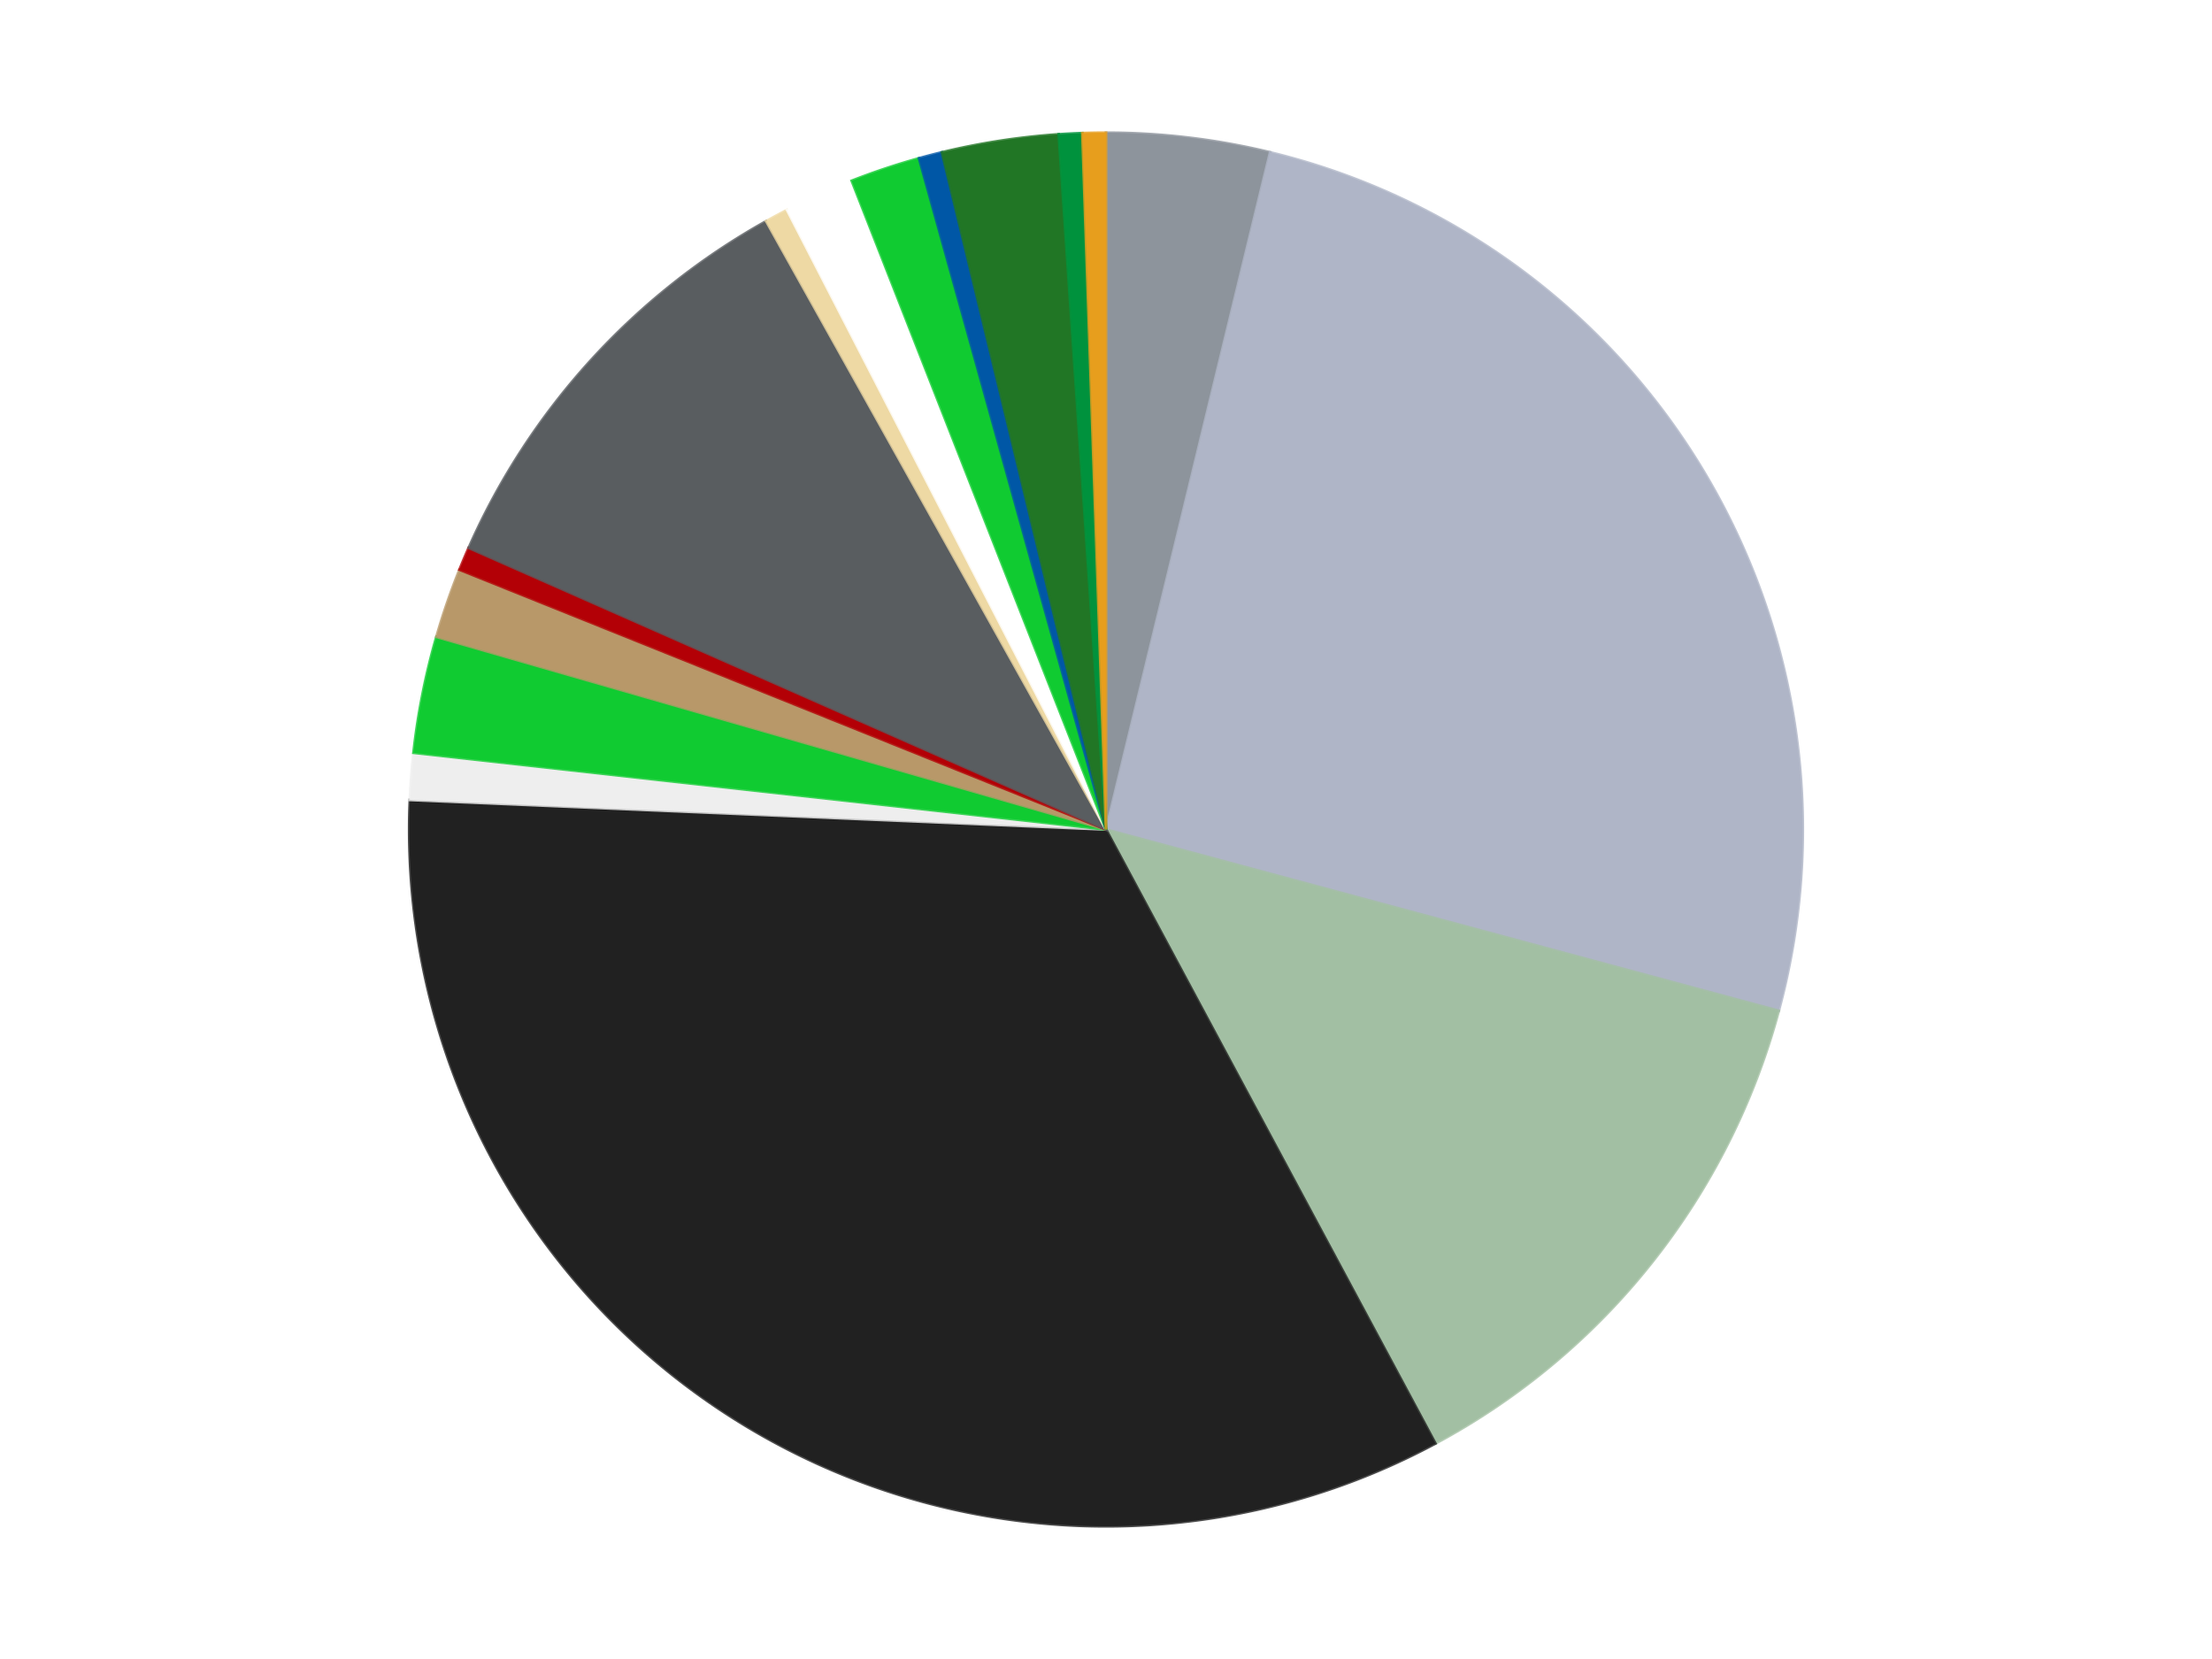 <?xml version='1.0' encoding='utf-8'?>
<svg xmlns="http://www.w3.org/2000/svg" xmlns:xlink="http://www.w3.org/1999/xlink" id="chart-0c0ebf97-7afe-4287-adae-1e42a05f48ca" class="pygal-chart" viewBox="0 0 800 600"><!--Generated with pygal 3.0.5 (lxml) ©Kozea 2012-2016 on 2025-04-28--><!--http://pygal.org--><!--http://github.com/Kozea/pygal--><defs><style type="text/css">#chart-0c0ebf97-7afe-4287-adae-1e42a05f48ca{-webkit-user-select:none;-webkit-font-smoothing:antialiased;font-family:Consolas,"Liberation Mono",Menlo,Courier,monospace}#chart-0c0ebf97-7afe-4287-adae-1e42a05f48ca .title{font-family:Consolas,"Liberation Mono",Menlo,Courier,monospace;font-size:16px}#chart-0c0ebf97-7afe-4287-adae-1e42a05f48ca .legends .legend text{font-family:Consolas,"Liberation Mono",Menlo,Courier,monospace;font-size:14px}#chart-0c0ebf97-7afe-4287-adae-1e42a05f48ca .axis text{font-family:Consolas,"Liberation Mono",Menlo,Courier,monospace;font-size:10px}#chart-0c0ebf97-7afe-4287-adae-1e42a05f48ca .axis text.major{font-family:Consolas,"Liberation Mono",Menlo,Courier,monospace;font-size:10px}#chart-0c0ebf97-7afe-4287-adae-1e42a05f48ca .text-overlay text.value{font-family:Consolas,"Liberation Mono",Menlo,Courier,monospace;font-size:16px}#chart-0c0ebf97-7afe-4287-adae-1e42a05f48ca .text-overlay text.label{font-family:Consolas,"Liberation Mono",Menlo,Courier,monospace;font-size:10px}#chart-0c0ebf97-7afe-4287-adae-1e42a05f48ca .tooltip{font-family:Consolas,"Liberation Mono",Menlo,Courier,monospace;font-size:14px}#chart-0c0ebf97-7afe-4287-adae-1e42a05f48ca text.no_data{font-family:Consolas,"Liberation Mono",Menlo,Courier,monospace;font-size:64px}
#chart-0c0ebf97-7afe-4287-adae-1e42a05f48ca{background-color:transparent}#chart-0c0ebf97-7afe-4287-adae-1e42a05f48ca path,#chart-0c0ebf97-7afe-4287-adae-1e42a05f48ca line,#chart-0c0ebf97-7afe-4287-adae-1e42a05f48ca rect,#chart-0c0ebf97-7afe-4287-adae-1e42a05f48ca circle{-webkit-transition:150ms;-moz-transition:150ms;transition:150ms}#chart-0c0ebf97-7afe-4287-adae-1e42a05f48ca .graph &gt; .background{fill:transparent}#chart-0c0ebf97-7afe-4287-adae-1e42a05f48ca .plot &gt; .background{fill:transparent}#chart-0c0ebf97-7afe-4287-adae-1e42a05f48ca .graph{fill:rgba(0,0,0,.87)}#chart-0c0ebf97-7afe-4287-adae-1e42a05f48ca text.no_data{fill:rgba(0,0,0,1)}#chart-0c0ebf97-7afe-4287-adae-1e42a05f48ca .title{fill:rgba(0,0,0,1)}#chart-0c0ebf97-7afe-4287-adae-1e42a05f48ca .legends .legend text{fill:rgba(0,0,0,.87)}#chart-0c0ebf97-7afe-4287-adae-1e42a05f48ca .legends .legend:hover text{fill:rgba(0,0,0,1)}#chart-0c0ebf97-7afe-4287-adae-1e42a05f48ca .axis .line{stroke:rgba(0,0,0,1)}#chart-0c0ebf97-7afe-4287-adae-1e42a05f48ca .axis .guide.line{stroke:rgba(0,0,0,.54)}#chart-0c0ebf97-7afe-4287-adae-1e42a05f48ca .axis .major.line{stroke:rgba(0,0,0,.87)}#chart-0c0ebf97-7afe-4287-adae-1e42a05f48ca .axis text.major{fill:rgba(0,0,0,1)}#chart-0c0ebf97-7afe-4287-adae-1e42a05f48ca .axis.y .guides:hover .guide.line,#chart-0c0ebf97-7afe-4287-adae-1e42a05f48ca .line-graph .axis.x .guides:hover .guide.line,#chart-0c0ebf97-7afe-4287-adae-1e42a05f48ca .stackedline-graph .axis.x .guides:hover .guide.line,#chart-0c0ebf97-7afe-4287-adae-1e42a05f48ca .xy-graph .axis.x .guides:hover .guide.line{stroke:rgba(0,0,0,1)}#chart-0c0ebf97-7afe-4287-adae-1e42a05f48ca .axis .guides:hover text{fill:rgba(0,0,0,1)}#chart-0c0ebf97-7afe-4287-adae-1e42a05f48ca .reactive{fill-opacity:1.0;stroke-opacity:.8;stroke-width:1}#chart-0c0ebf97-7afe-4287-adae-1e42a05f48ca .ci{stroke:rgba(0,0,0,.87)}#chart-0c0ebf97-7afe-4287-adae-1e42a05f48ca .reactive.active,#chart-0c0ebf97-7afe-4287-adae-1e42a05f48ca .active .reactive{fill-opacity:0.6;stroke-opacity:.9;stroke-width:4}#chart-0c0ebf97-7afe-4287-adae-1e42a05f48ca .ci .reactive.active{stroke-width:1.5}#chart-0c0ebf97-7afe-4287-adae-1e42a05f48ca .series text{fill:rgba(0,0,0,1)}#chart-0c0ebf97-7afe-4287-adae-1e42a05f48ca .tooltip rect{fill:transparent;stroke:rgba(0,0,0,1);-webkit-transition:opacity 150ms;-moz-transition:opacity 150ms;transition:opacity 150ms}#chart-0c0ebf97-7afe-4287-adae-1e42a05f48ca .tooltip .label{fill:rgba(0,0,0,.87)}#chart-0c0ebf97-7afe-4287-adae-1e42a05f48ca .tooltip .label{fill:rgba(0,0,0,.87)}#chart-0c0ebf97-7afe-4287-adae-1e42a05f48ca .tooltip .legend{font-size:.8em;fill:rgba(0,0,0,.54)}#chart-0c0ebf97-7afe-4287-adae-1e42a05f48ca .tooltip .x_label{font-size:.6em;fill:rgba(0,0,0,1)}#chart-0c0ebf97-7afe-4287-adae-1e42a05f48ca .tooltip .xlink{font-size:.5em;text-decoration:underline}#chart-0c0ebf97-7afe-4287-adae-1e42a05f48ca .tooltip .value{font-size:1.5em}#chart-0c0ebf97-7afe-4287-adae-1e42a05f48ca .bound{font-size:.5em}#chart-0c0ebf97-7afe-4287-adae-1e42a05f48ca .max-value{font-size:.75em;fill:rgba(0,0,0,.54)}#chart-0c0ebf97-7afe-4287-adae-1e42a05f48ca .map-element{fill:transparent;stroke:rgba(0,0,0,.54) !important}#chart-0c0ebf97-7afe-4287-adae-1e42a05f48ca .map-element .reactive{fill-opacity:inherit;stroke-opacity:inherit}#chart-0c0ebf97-7afe-4287-adae-1e42a05f48ca .color-0,#chart-0c0ebf97-7afe-4287-adae-1e42a05f48ca .color-0 a:visited{stroke:#F44336;fill:#F44336}#chart-0c0ebf97-7afe-4287-adae-1e42a05f48ca .color-1,#chart-0c0ebf97-7afe-4287-adae-1e42a05f48ca .color-1 a:visited{stroke:#3F51B5;fill:#3F51B5}#chart-0c0ebf97-7afe-4287-adae-1e42a05f48ca .color-2,#chart-0c0ebf97-7afe-4287-adae-1e42a05f48ca .color-2 a:visited{stroke:#009688;fill:#009688}#chart-0c0ebf97-7afe-4287-adae-1e42a05f48ca .color-3,#chart-0c0ebf97-7afe-4287-adae-1e42a05f48ca .color-3 a:visited{stroke:#FFC107;fill:#FFC107}#chart-0c0ebf97-7afe-4287-adae-1e42a05f48ca .color-4,#chart-0c0ebf97-7afe-4287-adae-1e42a05f48ca .color-4 a:visited{stroke:#FF5722;fill:#FF5722}#chart-0c0ebf97-7afe-4287-adae-1e42a05f48ca .color-5,#chart-0c0ebf97-7afe-4287-adae-1e42a05f48ca .color-5 a:visited{stroke:#9C27B0;fill:#9C27B0}#chart-0c0ebf97-7afe-4287-adae-1e42a05f48ca .color-6,#chart-0c0ebf97-7afe-4287-adae-1e42a05f48ca .color-6 a:visited{stroke:#03A9F4;fill:#03A9F4}#chart-0c0ebf97-7afe-4287-adae-1e42a05f48ca .color-7,#chart-0c0ebf97-7afe-4287-adae-1e42a05f48ca .color-7 a:visited{stroke:#8BC34A;fill:#8BC34A}#chart-0c0ebf97-7afe-4287-adae-1e42a05f48ca .color-8,#chart-0c0ebf97-7afe-4287-adae-1e42a05f48ca .color-8 a:visited{stroke:#FF9800;fill:#FF9800}#chart-0c0ebf97-7afe-4287-adae-1e42a05f48ca .color-9,#chart-0c0ebf97-7afe-4287-adae-1e42a05f48ca .color-9 a:visited{stroke:#E91E63;fill:#E91E63}#chart-0c0ebf97-7afe-4287-adae-1e42a05f48ca .color-10,#chart-0c0ebf97-7afe-4287-adae-1e42a05f48ca .color-10 a:visited{stroke:#2196F3;fill:#2196F3}#chart-0c0ebf97-7afe-4287-adae-1e42a05f48ca .color-11,#chart-0c0ebf97-7afe-4287-adae-1e42a05f48ca .color-11 a:visited{stroke:#4CAF50;fill:#4CAF50}#chart-0c0ebf97-7afe-4287-adae-1e42a05f48ca .color-12,#chart-0c0ebf97-7afe-4287-adae-1e42a05f48ca .color-12 a:visited{stroke:#FFEB3B;fill:#FFEB3B}#chart-0c0ebf97-7afe-4287-adae-1e42a05f48ca .color-13,#chart-0c0ebf97-7afe-4287-adae-1e42a05f48ca .color-13 a:visited{stroke:#673AB7;fill:#673AB7}#chart-0c0ebf97-7afe-4287-adae-1e42a05f48ca .color-14,#chart-0c0ebf97-7afe-4287-adae-1e42a05f48ca .color-14 a:visited{stroke:#00BCD4;fill:#00BCD4}#chart-0c0ebf97-7afe-4287-adae-1e42a05f48ca .color-15,#chart-0c0ebf97-7afe-4287-adae-1e42a05f48ca .color-15 a:visited{stroke:#CDDC39;fill:#CDDC39}#chart-0c0ebf97-7afe-4287-adae-1e42a05f48ca .text-overlay .color-0 text{fill:black}#chart-0c0ebf97-7afe-4287-adae-1e42a05f48ca .text-overlay .color-1 text{fill:black}#chart-0c0ebf97-7afe-4287-adae-1e42a05f48ca .text-overlay .color-2 text{fill:black}#chart-0c0ebf97-7afe-4287-adae-1e42a05f48ca .text-overlay .color-3 text{fill:black}#chart-0c0ebf97-7afe-4287-adae-1e42a05f48ca .text-overlay .color-4 text{fill:black}#chart-0c0ebf97-7afe-4287-adae-1e42a05f48ca .text-overlay .color-5 text{fill:black}#chart-0c0ebf97-7afe-4287-adae-1e42a05f48ca .text-overlay .color-6 text{fill:black}#chart-0c0ebf97-7afe-4287-adae-1e42a05f48ca .text-overlay .color-7 text{fill:black}#chart-0c0ebf97-7afe-4287-adae-1e42a05f48ca .text-overlay .color-8 text{fill:black}#chart-0c0ebf97-7afe-4287-adae-1e42a05f48ca .text-overlay .color-9 text{fill:black}#chart-0c0ebf97-7afe-4287-adae-1e42a05f48ca .text-overlay .color-10 text{fill:black}#chart-0c0ebf97-7afe-4287-adae-1e42a05f48ca .text-overlay .color-11 text{fill:black}#chart-0c0ebf97-7afe-4287-adae-1e42a05f48ca .text-overlay .color-12 text{fill:black}#chart-0c0ebf97-7afe-4287-adae-1e42a05f48ca .text-overlay .color-13 text{fill:black}#chart-0c0ebf97-7afe-4287-adae-1e42a05f48ca .text-overlay .color-14 text{fill:black}#chart-0c0ebf97-7afe-4287-adae-1e42a05f48ca .text-overlay .color-15 text{fill:black}
#chart-0c0ebf97-7afe-4287-adae-1e42a05f48ca text.no_data{text-anchor:middle}#chart-0c0ebf97-7afe-4287-adae-1e42a05f48ca .guide.line{fill:none}#chart-0c0ebf97-7afe-4287-adae-1e42a05f48ca .centered{text-anchor:middle}#chart-0c0ebf97-7afe-4287-adae-1e42a05f48ca .title{text-anchor:middle}#chart-0c0ebf97-7afe-4287-adae-1e42a05f48ca .legends .legend text{fill-opacity:1}#chart-0c0ebf97-7afe-4287-adae-1e42a05f48ca .axis.x text{text-anchor:middle}#chart-0c0ebf97-7afe-4287-adae-1e42a05f48ca .axis.x:not(.web) text[transform]{text-anchor:start}#chart-0c0ebf97-7afe-4287-adae-1e42a05f48ca .axis.x:not(.web) text[transform].backwards{text-anchor:end}#chart-0c0ebf97-7afe-4287-adae-1e42a05f48ca .axis.y text{text-anchor:end}#chart-0c0ebf97-7afe-4287-adae-1e42a05f48ca .axis.y text[transform].backwards{text-anchor:start}#chart-0c0ebf97-7afe-4287-adae-1e42a05f48ca .axis.y2 text{text-anchor:start}#chart-0c0ebf97-7afe-4287-adae-1e42a05f48ca .axis.y2 text[transform].backwards{text-anchor:end}#chart-0c0ebf97-7afe-4287-adae-1e42a05f48ca .axis .guide.line{stroke-dasharray:4,4;stroke:black}#chart-0c0ebf97-7afe-4287-adae-1e42a05f48ca .axis .major.guide.line{stroke-dasharray:6,6;stroke:black}#chart-0c0ebf97-7afe-4287-adae-1e42a05f48ca .horizontal .axis.y .guide.line,#chart-0c0ebf97-7afe-4287-adae-1e42a05f48ca .horizontal .axis.y2 .guide.line,#chart-0c0ebf97-7afe-4287-adae-1e42a05f48ca .vertical .axis.x .guide.line{opacity:0}#chart-0c0ebf97-7afe-4287-adae-1e42a05f48ca .horizontal .axis.always_show .guide.line,#chart-0c0ebf97-7afe-4287-adae-1e42a05f48ca .vertical .axis.always_show .guide.line{opacity:1 !important}#chart-0c0ebf97-7afe-4287-adae-1e42a05f48ca .axis.y .guides:hover .guide.line,#chart-0c0ebf97-7afe-4287-adae-1e42a05f48ca .axis.y2 .guides:hover .guide.line,#chart-0c0ebf97-7afe-4287-adae-1e42a05f48ca .axis.x .guides:hover .guide.line{opacity:1}#chart-0c0ebf97-7afe-4287-adae-1e42a05f48ca .axis .guides:hover text{opacity:1}#chart-0c0ebf97-7afe-4287-adae-1e42a05f48ca .nofill{fill:none}#chart-0c0ebf97-7afe-4287-adae-1e42a05f48ca .subtle-fill{fill-opacity:.2}#chart-0c0ebf97-7afe-4287-adae-1e42a05f48ca .dot{stroke-width:1px;fill-opacity:1;stroke-opacity:1}#chart-0c0ebf97-7afe-4287-adae-1e42a05f48ca .dot.active{stroke-width:5px}#chart-0c0ebf97-7afe-4287-adae-1e42a05f48ca .dot.negative{fill:transparent}#chart-0c0ebf97-7afe-4287-adae-1e42a05f48ca text,#chart-0c0ebf97-7afe-4287-adae-1e42a05f48ca tspan{stroke:none !important}#chart-0c0ebf97-7afe-4287-adae-1e42a05f48ca .series text.active{opacity:1}#chart-0c0ebf97-7afe-4287-adae-1e42a05f48ca .tooltip rect{fill-opacity:.95;stroke-width:.5}#chart-0c0ebf97-7afe-4287-adae-1e42a05f48ca .tooltip text{fill-opacity:1}#chart-0c0ebf97-7afe-4287-adae-1e42a05f48ca .showable{visibility:hidden}#chart-0c0ebf97-7afe-4287-adae-1e42a05f48ca .showable.shown{visibility:visible}#chart-0c0ebf97-7afe-4287-adae-1e42a05f48ca .gauge-background{fill:rgba(229,229,229,1);stroke:none}#chart-0c0ebf97-7afe-4287-adae-1e42a05f48ca .bg-lines{stroke:transparent;stroke-width:2px}</style><script type="text/javascript">window.pygal = window.pygal || {};window.pygal.config = window.pygal.config || {};window.pygal.config['0c0ebf97-7afe-4287-adae-1e42a05f48ca'] = {"allow_interruptions": false, "box_mode": "extremes", "classes": ["pygal-chart"], "css": ["file://style.css", "file://graph.css"], "defs": [], "disable_xml_declaration": false, "dots_size": 2.5, "dynamic_print_values": false, "explicit_size": false, "fill": false, "force_uri_protocol": "https", "formatter": null, "half_pie": false, "height": 600, "include_x_axis": false, "inner_radius": 0, "interpolate": null, "interpolation_parameters": {}, "interpolation_precision": 250, "inverse_y_axis": false, "js": ["//kozea.github.io/pygal.js/2.0.x/pygal-tooltips.min.js"], "legend_at_bottom": false, "legend_at_bottom_columns": null, "legend_box_size": 12, "logarithmic": false, "margin": 20, "margin_bottom": null, "margin_left": null, "margin_right": null, "margin_top": null, "max_scale": 16, "min_scale": 4, "missing_value_fill_truncation": "x", "no_data_text": "No data", "no_prefix": false, "order_min": null, "pretty_print": false, "print_labels": false, "print_values": false, "print_values_position": "center", "print_zeroes": true, "range": null, "rounded_bars": null, "secondary_range": null, "show_dots": true, "show_legend": false, "show_minor_x_labels": true, "show_minor_y_labels": true, "show_only_major_dots": false, "show_x_guides": false, "show_x_labels": true, "show_y_guides": true, "show_y_labels": true, "spacing": 10, "stack_from_top": false, "strict": false, "stroke": true, "stroke_style": null, "style": {"background": "transparent", "ci_colors": [], "colors": ["#F44336", "#3F51B5", "#009688", "#FFC107", "#FF5722", "#9C27B0", "#03A9F4", "#8BC34A", "#FF9800", "#E91E63", "#2196F3", "#4CAF50", "#FFEB3B", "#673AB7", "#00BCD4", "#CDDC39", "#9E9E9E", "#607D8B"], "dot_opacity": "1", "font_family": "Consolas, \"Liberation Mono\", Menlo, Courier, monospace", "foreground": "rgba(0, 0, 0, .87)", "foreground_strong": "rgba(0, 0, 0, 1)", "foreground_subtle": "rgba(0, 0, 0, .54)", "guide_stroke_color": "black", "guide_stroke_dasharray": "4,4", "label_font_family": "Consolas, \"Liberation Mono\", Menlo, Courier, monospace", "label_font_size": 10, "legend_font_family": "Consolas, \"Liberation Mono\", Menlo, Courier, monospace", "legend_font_size": 14, "major_guide_stroke_color": "black", "major_guide_stroke_dasharray": "6,6", "major_label_font_family": "Consolas, \"Liberation Mono\", Menlo, Courier, monospace", "major_label_font_size": 10, "no_data_font_family": "Consolas, \"Liberation Mono\", Menlo, Courier, monospace", "no_data_font_size": 64, "opacity": "1.0", "opacity_hover": "0.6", "plot_background": "transparent", "stroke_opacity": ".8", "stroke_opacity_hover": ".9", "stroke_width": "1", "stroke_width_hover": "4", "title_font_family": "Consolas, \"Liberation Mono\", Menlo, Courier, monospace", "title_font_size": 16, "tooltip_font_family": "Consolas, \"Liberation Mono\", Menlo, Courier, monospace", "tooltip_font_size": 14, "transition": "150ms", "value_background": "rgba(229, 229, 229, 1)", "value_colors": [], "value_font_family": "Consolas, \"Liberation Mono\", Menlo, Courier, monospace", "value_font_size": 16, "value_label_font_family": "Consolas, \"Liberation Mono\", Menlo, Courier, monospace", "value_label_font_size": 10}, "title": null, "tooltip_border_radius": 0, "tooltip_fancy_mode": true, "truncate_label": null, "truncate_legend": null, "width": 800, "x_label_rotation": 0, "x_labels": null, "x_labels_major": null, "x_labels_major_count": null, "x_labels_major_every": null, "x_title": null, "xrange": null, "y_label_rotation": 0, "y_labels": null, "y_labels_major": null, "y_labels_major_count": null, "y_labels_major_every": null, "y_title": null, "zero": 0, "legends": ["Flat Silver", "Light Bluish Gray", "Sand Green", "Black", "Trans-Clear", "Bright Green", "Dark Tan", "Red", "Dark Bluish Gray", "Tan", "White", "Trans-Bright Green", "Blue", "Trans-Green", "Green", "Pearl Gold"]}</script><script type="text/javascript" xlink:href="https://kozea.github.io/pygal.js/2.0.x/pygal-tooltips.min.js"/></defs><title>Pygal</title><g class="graph pie-graph vertical"><rect x="0" y="0" width="800" height="600" class="background"/><g transform="translate(20, 20)" class="plot"><rect x="0" y="0" width="760" height="560" class="background"/><g class="series serie-0 color-0"><g class="slices"><g class="slice" style="fill: #8D949C; stroke: #8D949C"><path d="M380 28 A252 252 0 0 1 439.348 35.088 L380 280 A0 0 0 0 0 380 280 z" class="slice reactive tooltip-trigger"/><desc class="value">7</desc><desc class="x centered">394.942506716065</desc><desc class="y centered">154.88916316705274</desc></g></g></g><g class="series serie-1 color-1"><g class="slices"><g class="slice" style="fill: #AFB5C7; stroke: #AFB5C7"><path d="M439.348 35.088 A252 252 0 0 1 623.321 345.567 L380 280 A0 0 0 0 0 380 280 z" class="slice reactive tooltip-trigger"/><desc class="value">47</desc><desc class="x centered">488.3989970455295</desc><desc class="y centered">215.7687191508429</desc></g></g></g><g class="series serie-2 color-2"><g class="slices"><g class="slice" style="fill: #A2BFA3; stroke: #A2BFA3"><path d="M623.321 345.567 A252 252 0 0 1 499.146 502.055 L380 280 A0 0 0 0 0 380 280 z" class="slice reactive tooltip-trigger"/><desc class="value">24</desc><desc class="x centered">478.70105790361686</desc><desc class="y centered">358.3205028629597</desc></g></g></g><g class="series serie-3 color-3"><g class="slices"><g class="slice" style="fill: #212121; stroke: #212121"><path d="M499.146 502.055 A252 252 0 0 1 128.227 269.305 L380 280 A0 0 0 0 0 380 280 z" class="slice reactive tooltip-trigger"/><desc class="value">62</desc><desc class="x centered">313.0286749073923</desc><desc class="y centered">386.7278858374898</desc></g></g></g><g class="series serie-4 color-4"><g class="slices"><g class="slice" style="fill: #EEEEEE; stroke: #EEEEEE"><path d="M128.227 269.305 A252 252 0 0 1 129.534 252.241 L380 280 A0 0 0 0 0 380 280 z" class="slice reactive tooltip-trigger"/><desc class="value">2</desc><desc class="x centered">254.3677142954035</desc><desc class="y centered">270.3808114355402</desc></g></g></g><g class="series serie-5 color-5"><g class="slices"><g class="slice" style="fill: #10CB31; stroke: #10CB31"><path d="M129.534 252.241 A252 252 0 0 1 137.828 210.311 L380 280 A0 0 0 0 0 380 280 z" class="slice reactive tooltip-trigger"/><desc class="value">5</desc><desc class="x centered">256.39503485705995</desc><desc class="y centered">255.5497936202459</desc></g></g></g><g class="series serie-6 color-6"><g class="slices"><g class="slice" style="fill: #B89869; stroke: #B89869"><path d="M137.828 210.311 A252 252 0 0 1 146.172 186.04 L380 280 A0 0 0 0 0 380 280 z" class="slice reactive tooltip-trigger"/><desc class="value">3</desc><desc class="x centered">260.84532241167005</desc><desc class="y centered">239.0346145041799</desc></g></g></g><g class="series serie-7 color-7"><g class="slices"><g class="slice" style="fill: #B30006; stroke: #B30006"><path d="M146.172 186.04 A252 252 0 0 1 149.497 178.154 L380 280 A0 0 0 0 0 380 280 z" class="slice reactive tooltip-trigger"/><desc class="value">1</desc><desc class="x centered">263.90059459610256</desc><desc class="y centered">231.0415679901667</desc></g></g></g><g class="series serie-8 color-8"><g class="slices"><g class="slice" style="fill: #595D60; stroke: #595D60"><path d="M149.497 178.154 A252 252 0 0 1 257.101 60 L380 280 A0 0 0 0 0 380 280 z" class="slice reactive tooltip-trigger"/><desc class="value">19</desc><desc class="x centered">286.8424912038712</desc><desc class="y centered">195.16086660685892</desc></g></g></g><g class="series serie-9 color-9"><g class="slices"><g class="slice" style="fill: #EED9A4; stroke: #EED9A4"><path d="M257.101 60 A252 252 0 0 1 264.642 55.954 L380 280 A0 0 0 0 0 380 280 z" class="slice reactive tooltip-trigger"/><desc class="value">1</desc><desc class="x centered">320.4271775654728</desc><desc class="y centered">168.97262127211914</desc></g></g></g><g class="series serie-10 color-10"><g class="slices"><g class="slice" style="fill: #FFFFFF; stroke: #FFFFFF"><path d="M264.642 55.954 A252 252 0 0 1 288.029 45.383 L380 280 A0 0 0 0 0 380 280 z" class="slice reactive tooltip-trigger"/><desc class="value">3</desc><desc class="x centered">328.1004427212571</desc><desc class="y centered">165.1852102110948</desc></g></g></g><g class="series serie-11 color-11"><g class="slices"><g class="slice" style="fill: #10Cb31; stroke: #10Cb31"><path d="M288.029 45.383 A252 252 0 0 1 312.37 37.245 L380 280 A0 0 0 0 0 380 280 z" class="slice reactive tooltip-trigger"/><desc class="value">3</desc><desc class="x centered">340.0477964674076</desc><desc class="y centered">160.50179318127692</desc></g></g></g><g class="series serie-12 color-12"><g class="slices"><g class="slice" style="fill: #0057A6; stroke: #0057A6"><path d="M312.37 37.245 A252 252 0 0 1 320.652 35.088 L380 280 A0 0 0 0 0 380 280 z" class="slice reactive tooltip-trigger"/><desc class="value">1</desc><desc class="x centered">348.2507642654746</desc><desc class="y centered">158.06564868637906</desc></g></g></g><g class="series serie-13 color-13"><g class="slices"><g class="slice" style="fill: #217625; stroke: #217625"><path d="M320.652 35.088 A252 252 0 0 1 362.896 28.581 L380 280 A0 0 0 0 0 380 280 z" class="slice reactive tooltip-trigger"/><desc class="value">5</desc><desc class="x centered">360.8177675241813</desc><desc class="y centered">155.46871093077192</desc></g></g></g><g class="series serie-14 color-14"><g class="slices"><g class="slice" style="fill: #00923D; stroke: #00923D"><path d="M362.896 28.581 A252 252 0 0 1 371.443 28.145 L380 280 A0 0 0 0 0 380 280 z" class="slice reactive tooltip-trigger"/><desc class="value">1</desc><desc class="x centered">373.58373830391054</desc><desc class="y centered">154.16347276785132</desc></g></g></g><g class="series serie-15 color-15"><g class="slices"><g class="slice" style="fill: #E79E1D; stroke: #E79E1D"><path d="M371.443 28.145 A252 252 0 0 1 380 28 L380 280 A0 0 0 0 0 380 280 z" class="slice reactive tooltip-trigger"/><desc class="value">1</desc><desc class="x centered">377.86042351571945</desc><desc class="y centered">154.01816713324132</desc></g></g></g></g><g class="titles"/><g transform="translate(20, 20)" class="plot overlay"><g class="series serie-0 color-0"/><g class="series serie-1 color-1"/><g class="series serie-2 color-2"/><g class="series serie-3 color-3"/><g class="series serie-4 color-4"/><g class="series serie-5 color-5"/><g class="series serie-6 color-6"/><g class="series serie-7 color-7"/><g class="series serie-8 color-8"/><g class="series serie-9 color-9"/><g class="series serie-10 color-10"/><g class="series serie-11 color-11"/><g class="series serie-12 color-12"/><g class="series serie-13 color-13"/><g class="series serie-14 color-14"/><g class="series serie-15 color-15"/></g><g transform="translate(20, 20)" class="plot text-overlay"><g class="series serie-0 color-0"/><g class="series serie-1 color-1"/><g class="series serie-2 color-2"/><g class="series serie-3 color-3"/><g class="series serie-4 color-4"/><g class="series serie-5 color-5"/><g class="series serie-6 color-6"/><g class="series serie-7 color-7"/><g class="series serie-8 color-8"/><g class="series serie-9 color-9"/><g class="series serie-10 color-10"/><g class="series serie-11 color-11"/><g class="series serie-12 color-12"/><g class="series serie-13 color-13"/><g class="series serie-14 color-14"/><g class="series serie-15 color-15"/></g><g transform="translate(20, 20)" class="plot tooltip-overlay"><g transform="translate(0 0)" style="opacity: 0" class="tooltip"><rect rx="0" ry="0" width="0" height="0" class="tooltip-box"/><g class="text"/></g></g></g></svg>